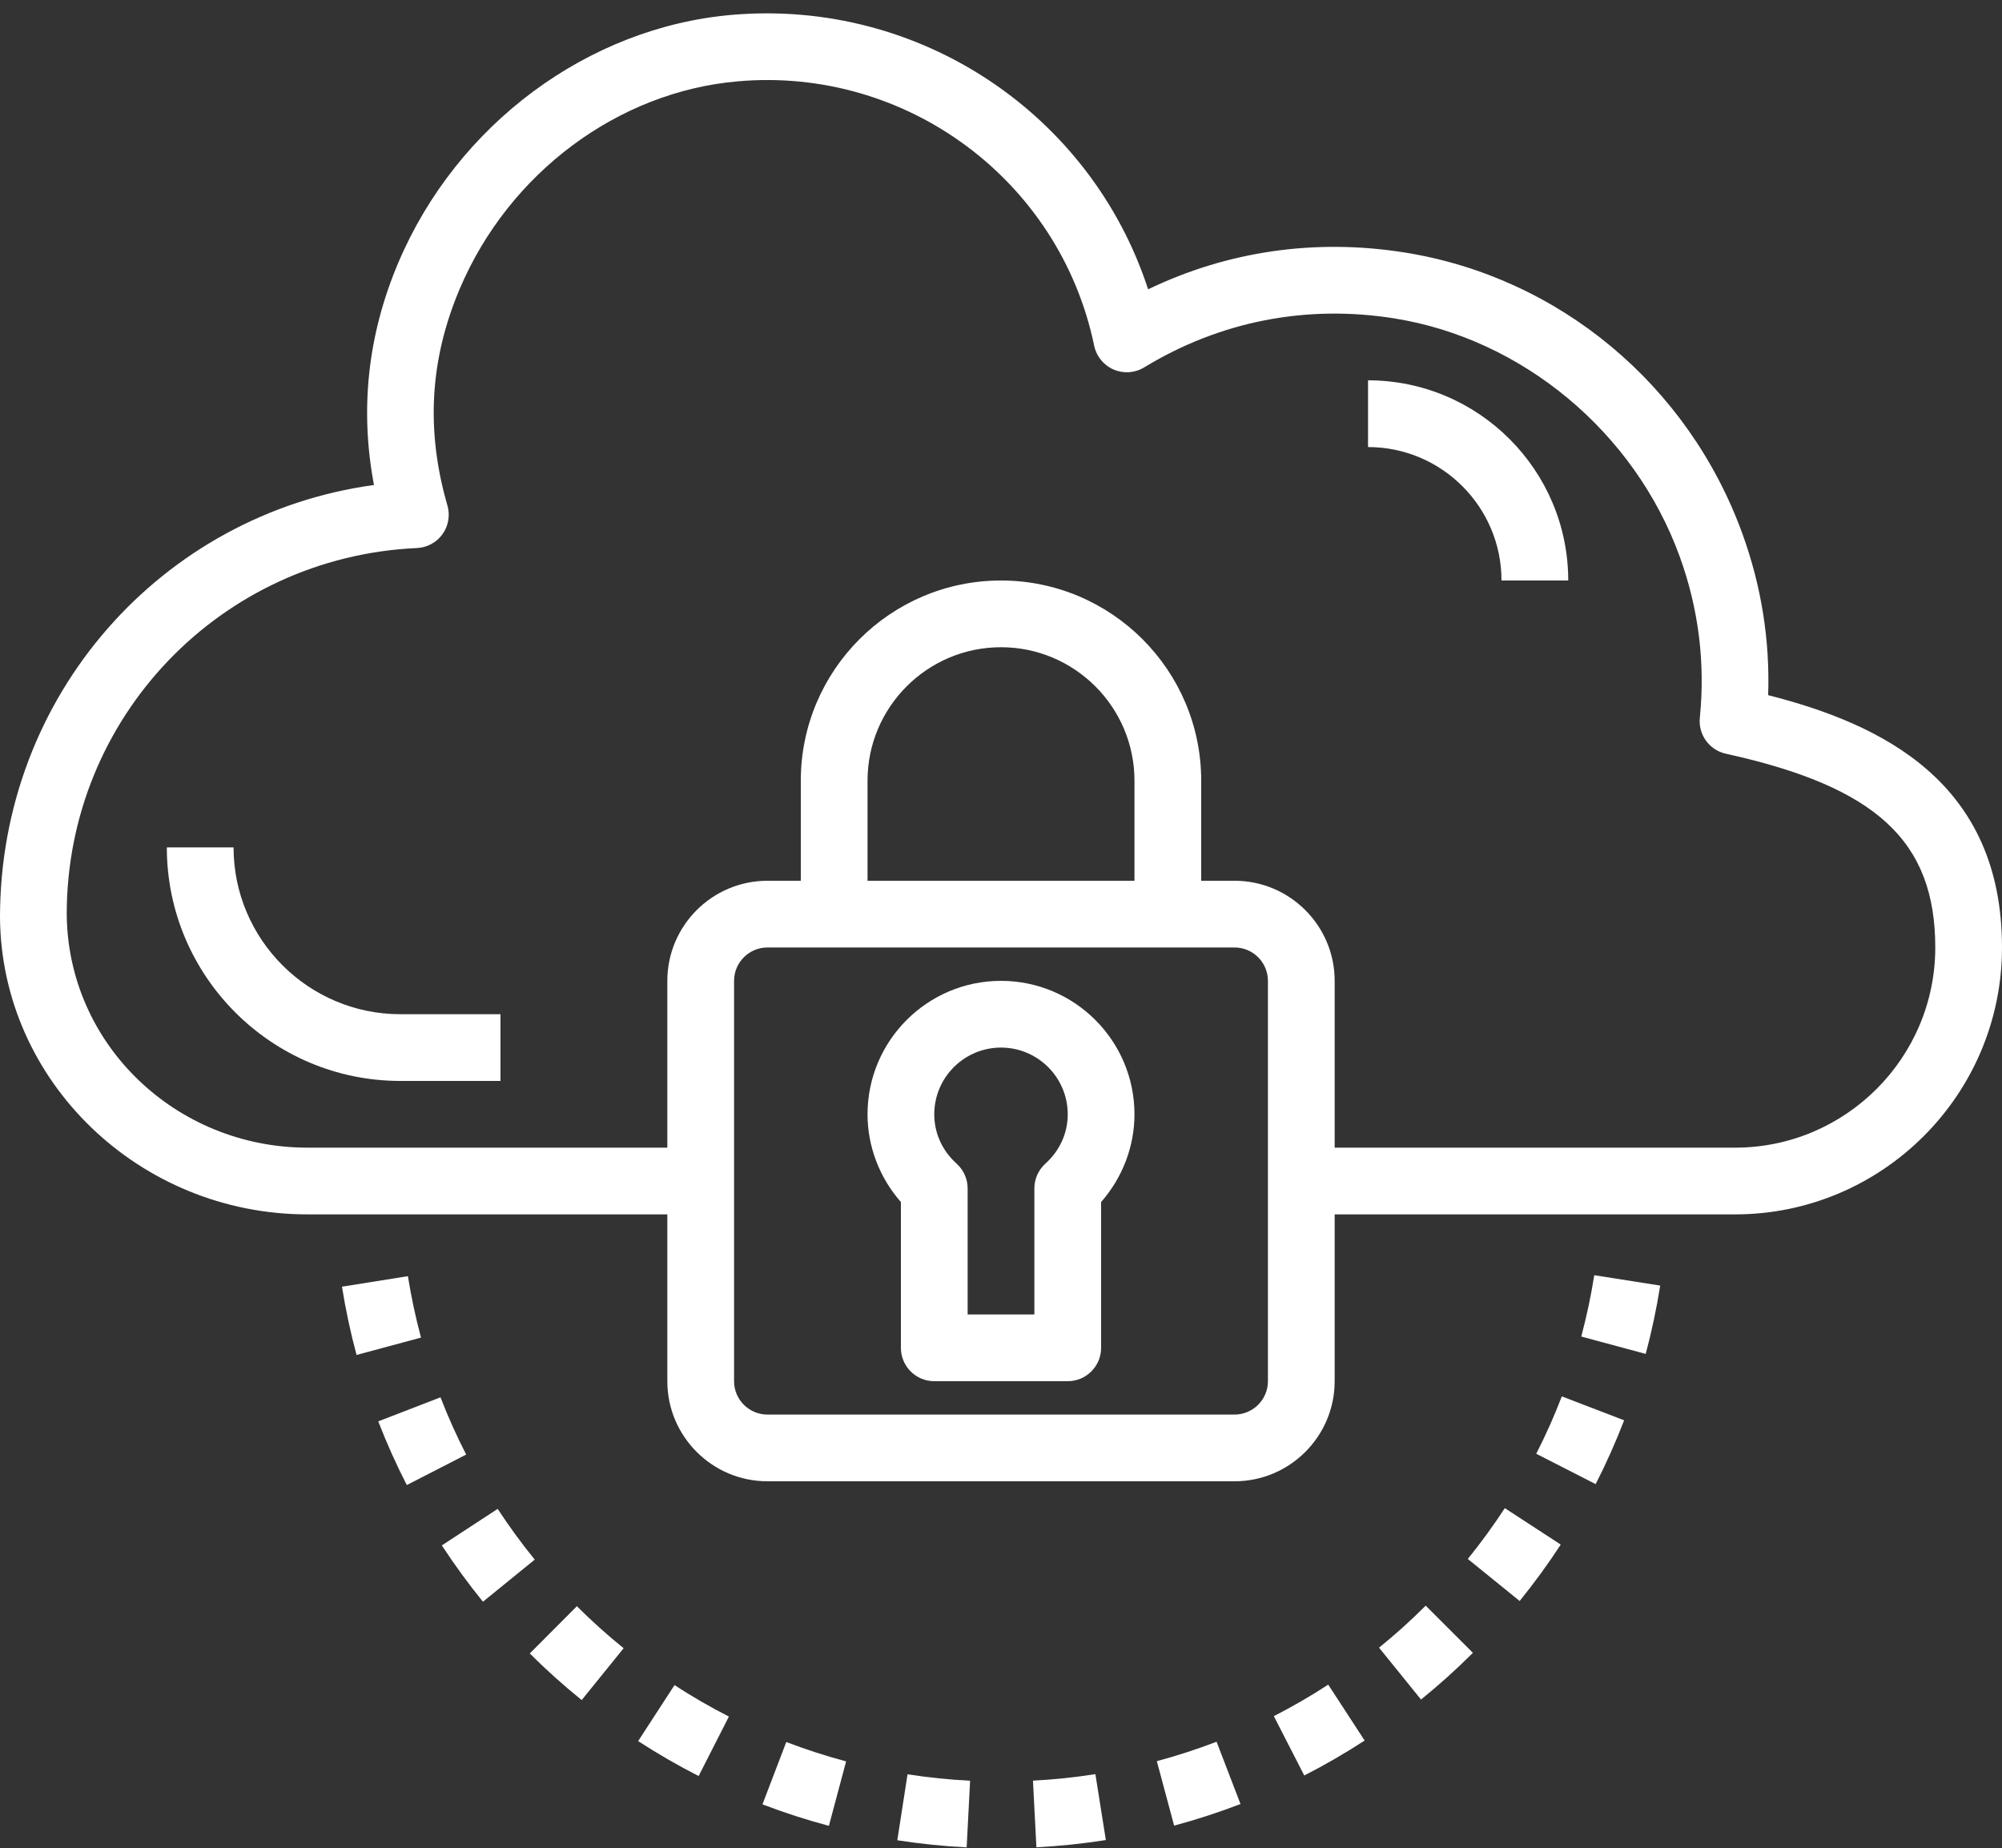 <?xml version="1.0" encoding="UTF-8" standalone="no"?><svg xmlns="http://www.w3.org/2000/svg" xmlns:xlink="http://www.w3.org/1999/xlink" fill="#ffffff" height="55.4" preserveAspectRatio="xMidYMid meet" version="1" viewBox="2.0 3.6 60.0 55.4" width="60" zoomAndPan="magnify"><rect x="2.0" y="3.6" width="60.0" height="55.4" fill="#333333" stroke="none"/><g id="change1_1"><path d="M54.992,24.437c0.055-1.649-0.204-3.274-0.774-4.844c-1.621-4.463-5.501-7.691-10.127-8.426 c-2.668-0.423-5.298-0.042-7.682,1.105c-1.705-5.237-6.833-8.71-12.47-8.227c-4.318,0.372-8.243,3.285-9.999,7.422 c-0.917,2.158-1.162,4.397-0.732,6.67C6.834,19.012,2,24.453,2,31.1c0.037,4.907,4.171,8.9,9.217,8.9H22v5c0,1.654,1.346,3,3,3h14 c1.654,0,3-1.346,3-3v-5h12c4.411,0,8-3.589,8-8C62,27.056,58.419,25.307,54.992,24.437z M40,45c0,0.552-0.449,1-1,1H25 c-0.551,0-1-0.448-1-1v-6v-6c0-0.552,0.449-1,1-1h2h10h2c0.551,0,1,0.448,1,1v6V45z M36,30h-8v-3c0-2.206,1.794-4,4-4s4,1.794,4,4 V30z M54,38H42v-5c0-1.654-1.346-3-3-3h-1v-3c0-3.309-2.691-6-6-6s-6,2.691-6,6v3h-1c-1.654,0-3,1.346-3,3v5H11.217 C7.267,38,4.029,34.897,4,31c0-5.885,4.609-10.705,10.494-10.973c0.306-0.014,0.589-0.167,0.768-0.416 c0.178-0.249,0.233-0.566,0.147-0.86c-0.651-2.252-0.529-4.379,0.373-6.502c1.471-3.464,4.74-5.901,8.33-6.211 c5.056-0.446,9.654,2.971,10.68,7.923c0.066,0.318,0.282,0.585,0.581,0.714c0.298,0.13,0.641,0.106,0.919-0.063 c2.265-1.381,4.854-1.888,7.486-1.47c3.849,0.611,7.209,3.412,8.561,7.135c0.568,1.563,0.771,3.19,0.605,4.838 c-0.051,0.505,0.285,0.969,0.78,1.077C58.24,27.185,60,28.813,60,32C60,35.309,57.309,38,54,38z" fill="inherit"/></g><g id="change1_2"><path d="M36.67,56.389l0.519,1.932c0.669-0.18,1.338-0.397,1.989-0.647l-0.717-1.867C37.875,56.031,37.272,56.228,36.67,56.389z" fill="inherit"/></g><g id="change1_3"><path d="M48.041,47.175l1.781,0.91c0.317-0.621,0.604-1.265,0.853-1.913l-1.867-0.717C48.584,46.038,48.327,46.616,48.041,47.175z" fill="inherit"/></g><g id="change1_4"><path d="M40.177,55.04l0.912,1.779c0.623-0.319,1.231-0.672,1.809-1.048l-1.091-1.676C41.287,54.435,40.738,54.752,40.177,55.04z" fill="inherit"/></g><g id="change1_5"><path d="M32.958,56.973l0.103,1.998c0.695-0.036,1.395-0.108,2.081-0.218l-0.313-1.975C34.213,56.875,33.583,56.941,32.958,56.973z" fill="inherit"/></g><g id="change1_6"><path d="M51.756,42.134l-1.976-0.311c-0.098,0.62-0.229,1.239-0.39,1.839l1.932,0.52C51.501,43.514,51.647,42.824,51.756,42.134z" fill="inherit"/></g><g id="change1_7"><path d="M43.33,52.987l1.258,1.555c0.538-0.435,1.061-0.906,1.555-1.4l-1.415-1.414C44.284,52.173,43.813,52.597,43.33,52.987z" fill="inherit"/></g><g id="change1_8"><path d="M12.249,42.167c0.109,0.685,0.256,1.373,0.437,2.046l1.932-0.52c-0.163-0.605-0.295-1.225-0.393-1.841L12.249,42.167z" fill="inherit"/></g><g id="change1_9"><path d="M45.99,50.328l1.554,1.26c0.439-0.542,0.854-1.111,1.231-1.691l-1.676-1.092C46.758,49.328,46.385,49.84,45.99,50.328z" fill="inherit"/></g><g id="change1_10"><path d="M25.565,55.815l-0.714,1.869c0.652,0.249,1.322,0.466,1.991,0.644l0.516-1.932C26.755,56.235,26.152,56.04,25.565,55.815z" fill="inherit"/></g><g id="change1_11"><path d="M22.215,54.11l-1.09,1.678c0.584,0.379,1.194,0.731,1.813,1.047l0.907-1.783C23.289,54.769,22.74,54.452,22.215,54.11z" fill="inherit"/></g><g id="change1_12"><path d="M13.336,46.204c0.25,0.646,0.538,1.289,0.856,1.909l1.779-0.914c-0.286-0.557-0.545-1.134-0.769-1.716L13.336,46.204z" fill="inherit"/></g><g id="change1_13"><path d="M15.242,49.922c0.382,0.584,0.797,1.152,1.232,1.688l1.552-1.262c-0.392-0.482-0.766-0.994-1.111-1.521L15.242,49.922z" fill="inherit"/></g><g id="change1_14"><path d="M29.199,56.783l-0.307,1.977c0.685,0.106,1.384,0.178,2.079,0.214l0.103-1.998C30.447,56.944,29.816,56.879,29.199,56.783z" fill="inherit"/></g><g id="change1_15"><path d="M20.69,53.004c-0.487-0.395-0.959-0.817-1.401-1.259l-1.412,1.416c0.492,0.49,1.015,0.96,1.556,1.397L20.69,53.004z" fill="inherit"/></g><g id="change1_16"><path d="M9,29H7c0,3.859,3.14,7,7,7h3v-2h-3C11.243,34,9,31.757,9,29z" fill="inherit"/></g><g id="change1_17"><path d="M43,15v2c2.206,0,4,1.794,4,4h2C49,17.691,46.309,15,43,15z" fill="inherit"/></g><g id="change1_18"><path d="M32,33c-2.206,0-4,1.794-4,4c0,0.966,0.36,1.901,1,2.63V44c0,0.553,0.448,1,1,1h4c0.552,0,1-0.447,1-1v-4.37 c0.64-0.729,1-1.664,1-2.63C36,34.794,34.206,33,32,33z M33.33,38.479C33.12,38.669,33,38.938,33,39.222V43h-2v-3.778 c0-0.283-0.12-0.553-0.33-0.742C30.238,38.09,30,37.564,30,37c0-1.103,0.897-2,2-2s2,0.897,2,2C34,37.564,33.762,38.09,33.33,38.479 z" fill="inherit"/></g></svg>